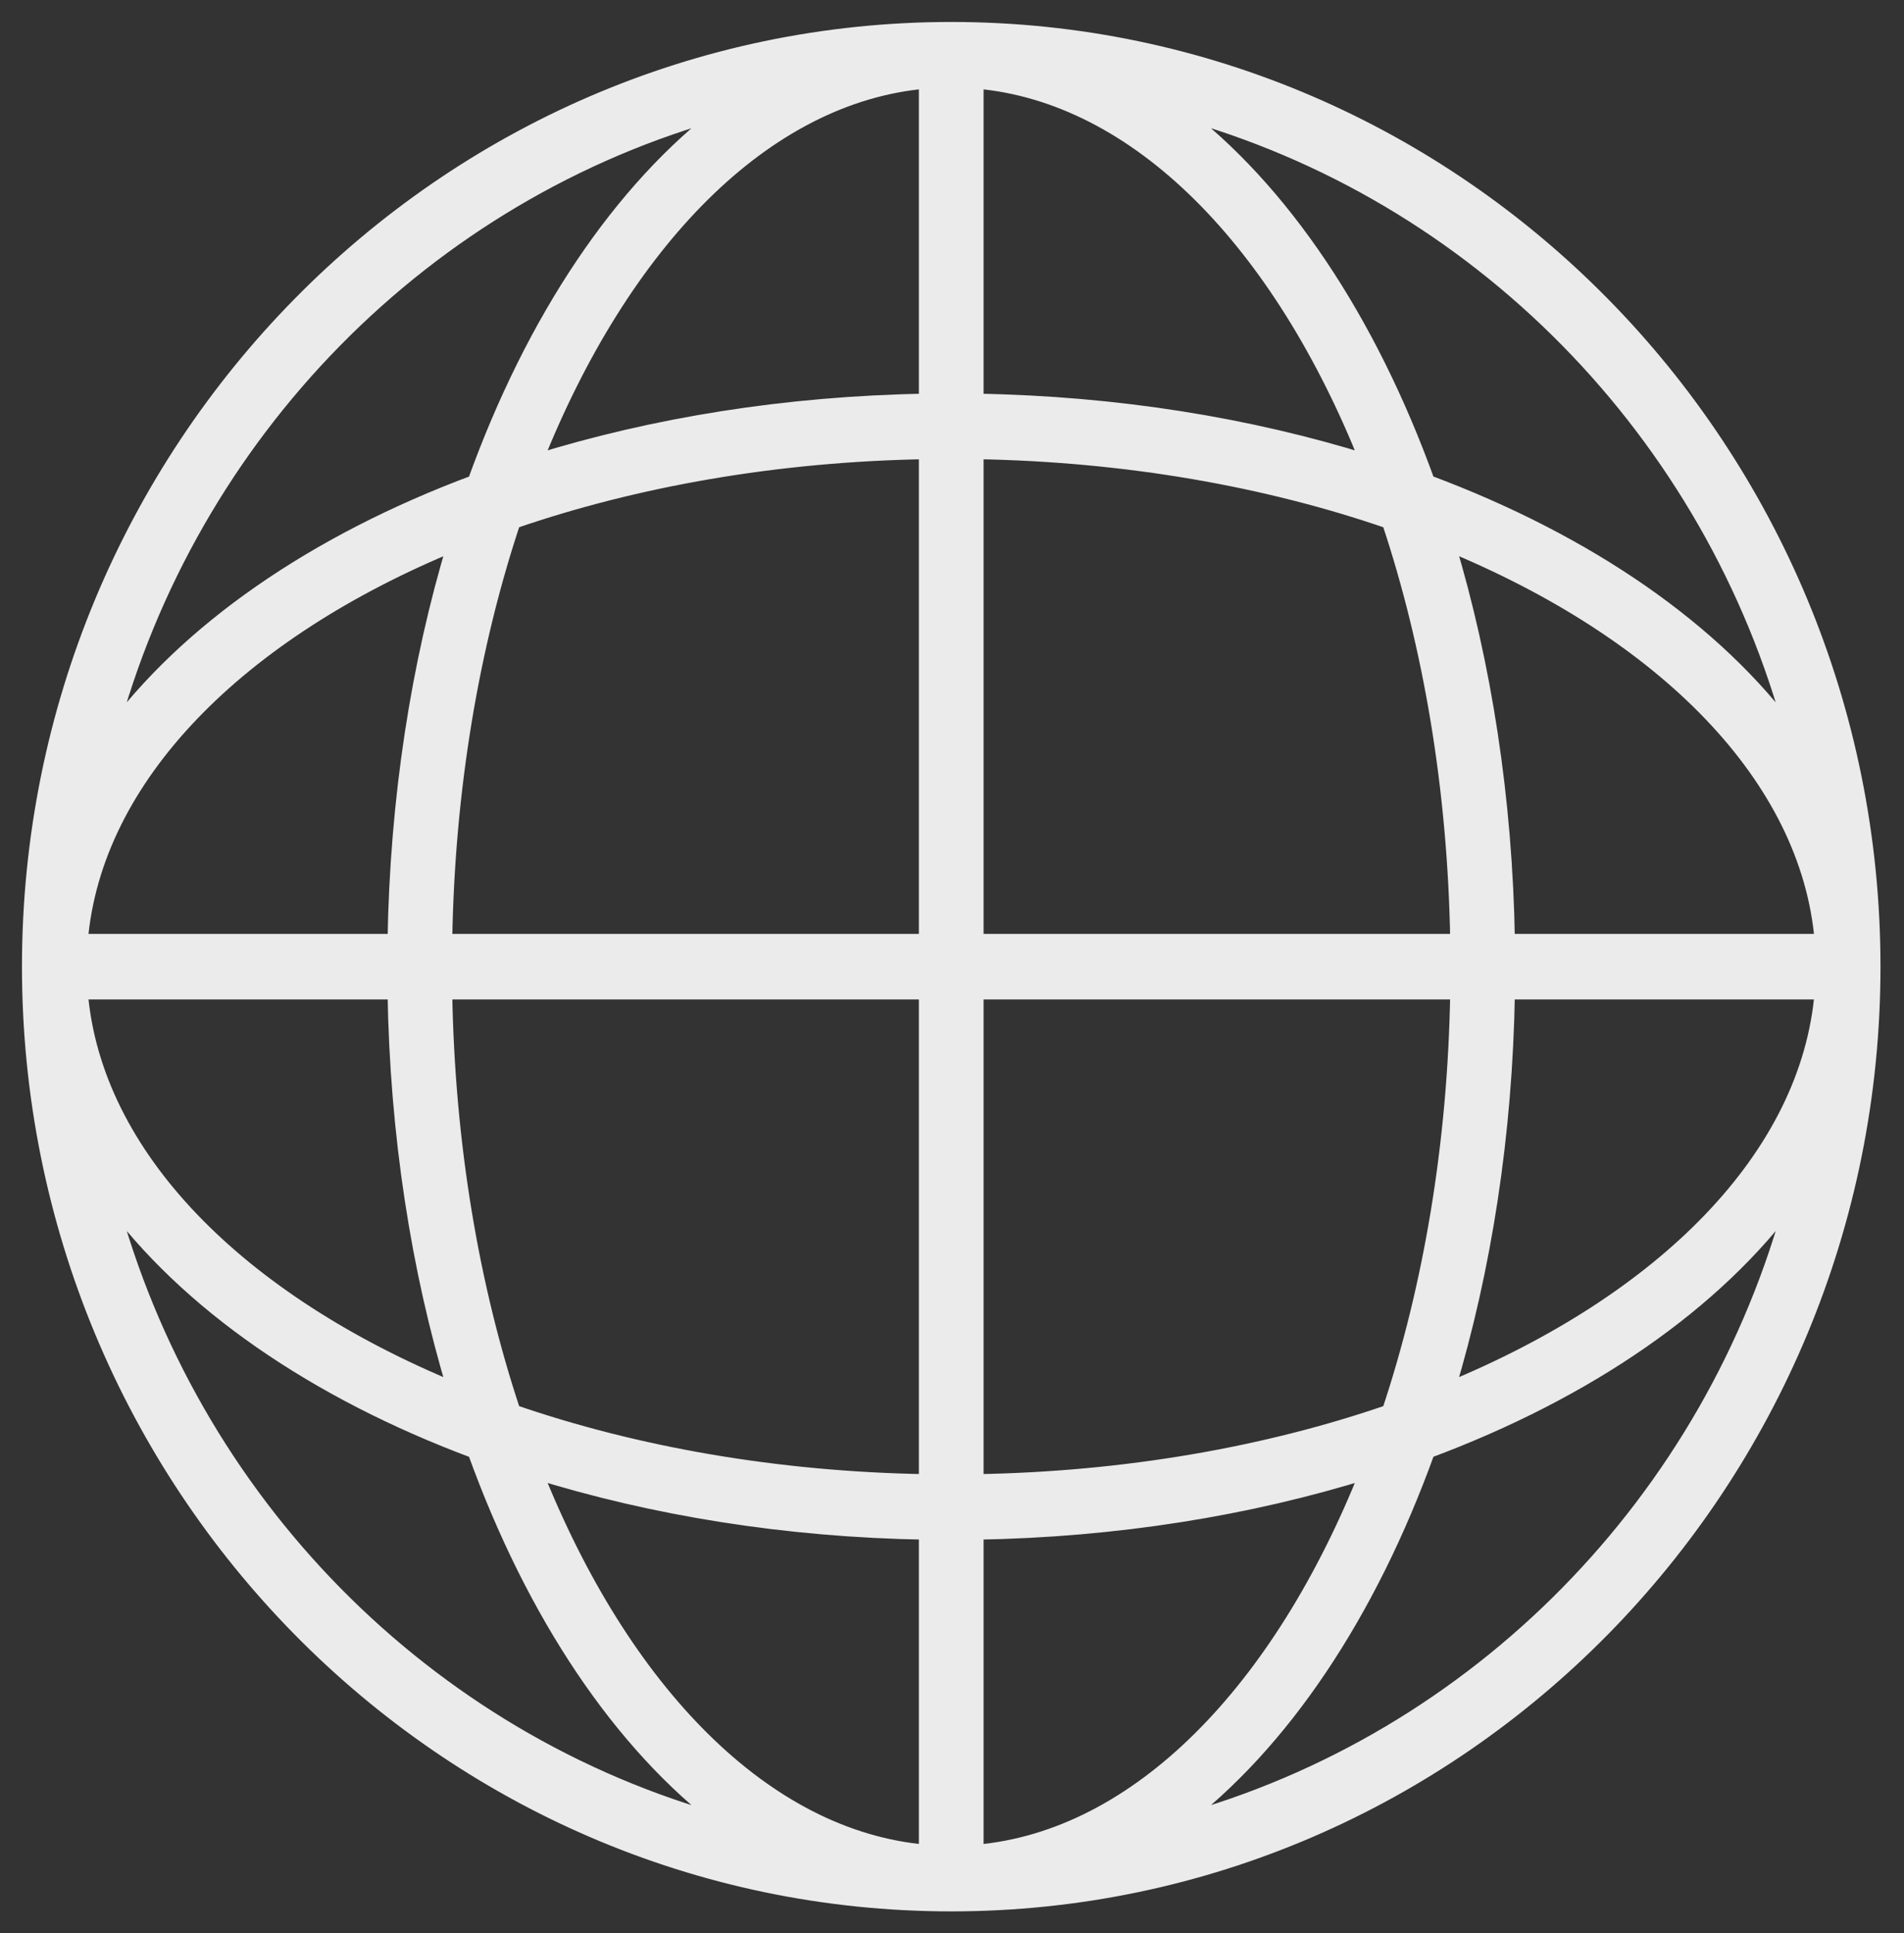 <?xml version="1.0" encoding="UTF-8"?> <svg xmlns="http://www.w3.org/2000/svg" width="65" height="66" viewBox="0 0 65 66" fill="none"><rect x="0" y="0" width="65" height="66" fill="#333333" stroke="none"/> <path d="M32.474 1C15.12 1 1 15.356 1 33C1 50.644 15.12 65 32.474 65C49.828 65 63.947 50.644 63.947 33C63.947 15.356 49.828 1 32.474 1ZM51.467 32.131C51.389 27.258 50.662 22.654 49.426 18.556C56.784 21.581 61.737 26.513 62.202 32.131H51.467ZM49.759 32.131H33.328V15.425C38.454 15.511 43.257 16.366 47.422 17.802C48.835 22.037 49.674 26.92 49.759 32.131ZM33.328 13.689V2.775C38.855 3.248 43.705 8.282 46.68 15.765C42.648 14.508 38.121 13.768 33.328 13.689ZM31.619 13.689C26.826 13.768 22.3 14.508 18.268 15.765C21.241 8.283 26.092 3.248 31.619 2.775V13.689ZM31.619 15.425V32.131H15.188C15.272 26.92 16.113 22.037 17.525 17.802C21.691 16.366 26.493 15.512 31.619 15.425ZM13.48 32.131H2.746C3.211 26.512 8.162 21.58 15.522 18.556C14.284 22.656 13.558 27.259 13.48 32.131ZM13.48 33.869C13.558 38.742 14.285 43.346 15.522 47.444C8.164 44.419 3.211 39.487 2.746 33.869H13.48ZM15.188 33.869H31.619V50.575C26.493 50.489 21.691 49.635 17.525 48.199C16.113 43.963 15.274 39.08 15.188 33.869ZM31.619 52.311V63.224C26.092 62.751 21.241 57.717 18.268 50.234C22.3 51.492 26.827 52.232 31.619 52.311ZM33.328 52.311C38.122 52.232 42.649 51.492 46.68 50.235C43.705 57.717 38.854 62.752 33.328 63.225V52.311ZM33.328 50.575V33.869H49.759C49.675 39.08 48.835 43.963 47.422 48.199C43.257 49.635 38.454 50.488 33.328 50.575ZM51.467 33.869H62.2C61.735 39.488 56.784 44.42 49.424 47.444C50.662 43.344 51.389 38.741 51.467 33.869ZM61.213 25.137C58.582 21.527 54.206 18.497 48.739 16.461C46.737 10.903 43.758 6.454 40.207 3.779C50.413 6.574 58.465 14.76 61.213 25.137ZM24.74 3.78C21.189 6.455 18.209 10.904 16.207 16.463C10.74 18.498 6.364 21.527 3.733 25.138C6.484 14.76 14.534 6.575 24.74 3.78ZM3.734 40.863C6.365 44.473 10.741 47.503 16.208 49.539C18.21 55.097 21.189 59.546 24.741 62.221C14.535 59.426 6.482 51.24 3.734 40.863ZM40.208 62.22C43.758 59.545 46.739 55.096 48.74 49.537C54.208 47.502 58.584 44.473 61.215 40.862C58.465 51.239 50.414 59.426 40.208 62.22Z" fill="#EBEBEB" stroke="#EBEBEB" stroke-width="0.5"></path> </svg> 